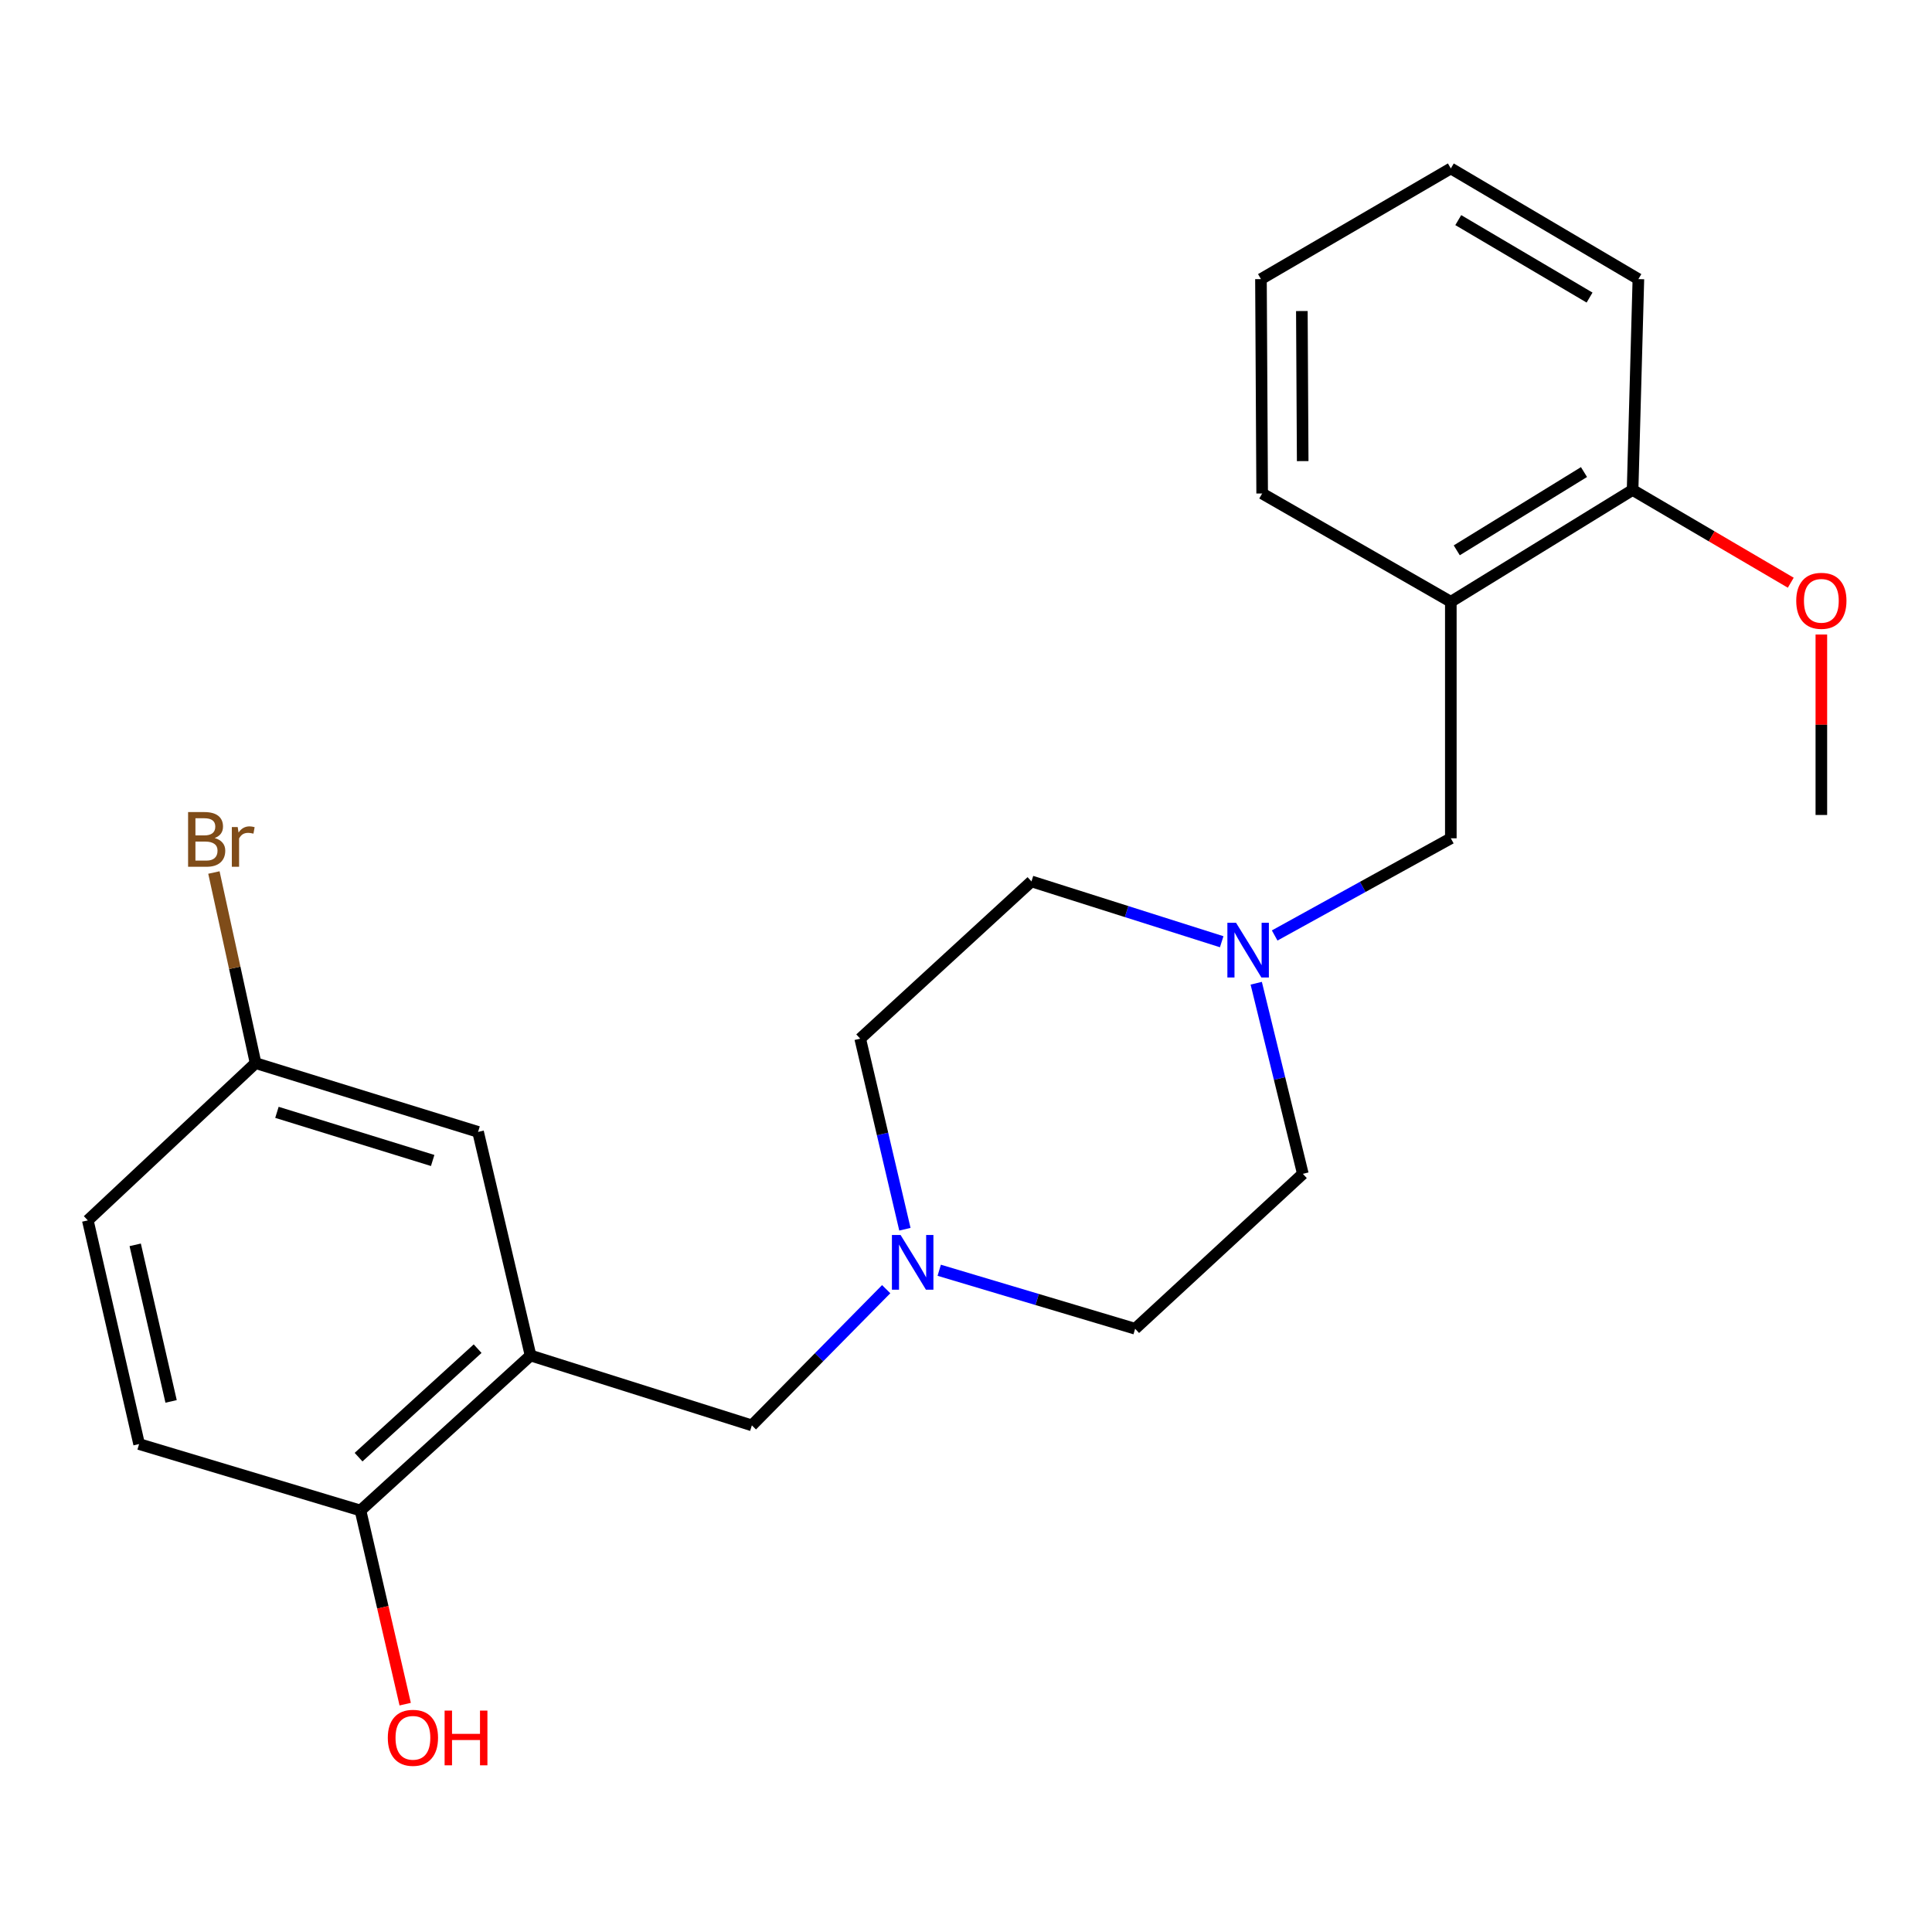 <?xml version='1.0' encoding='iso-8859-1'?>
<svg version='1.1' baseProfile='full'
              xmlns='http://www.w3.org/2000/svg'
                      xmlns:rdkit='http://www.rdkit.org/xml'
                      xmlns:xlink='http://www.w3.org/1999/xlink'
                  xml:space='preserve'
width='1000px' height='1000px' viewBox='0 0 1000 1000'>
<!-- END OF HEADER -->
<rect style='opacity:1.0;fill:#FFFFFF;stroke:none' width='1000' height='1000' x='0' y='0'> </rect>
<path class='bond-3' d='M 274.615,701.61 L 389.166,737.78' style='fill:none;fill-rule:evenodd;stroke:#000000;stroke-width:6px;stroke-linecap:butt;stroke-linejoin:miter;stroke-opacity:1' />
<path class='bond-5' d='M 274.615,701.61 L 186.585,781.83' style='fill:none;fill-rule:evenodd;stroke:#000000;stroke-width:6px;stroke-linecap:butt;stroke-linejoin:miter;stroke-opacity:1' />
<path class='bond-5' d='M 247.214,698.065 L 185.594,754.218' style='fill:none;fill-rule:evenodd;stroke:#000000;stroke-width:6px;stroke-linecap:butt;stroke-linejoin:miter;stroke-opacity:1' />
<path class='bond-6' d='M 274.615,701.61 L 247.45,585.865' style='fill:none;fill-rule:evenodd;stroke:#000000;stroke-width:6px;stroke-linecap:butt;stroke-linejoin:miter;stroke-opacity:1' />
<path class='bond-0' d='M 458.691,667.276 L 423.929,702.528' style='fill:none;fill-rule:evenodd;stroke:#0000FF;stroke-width:6px;stroke-linecap:butt;stroke-linejoin:miter;stroke-opacity:1' />
<path class='bond-0' d='M 423.929,702.528 L 389.166,737.78' style='fill:none;fill-rule:evenodd;stroke:#000000;stroke-width:6px;stroke-linecap:butt;stroke-linejoin:miter;stroke-opacity:1' />
<path class='bond-10' d='M 468.376,636.247 L 456.809,586.929' style='fill:none;fill-rule:evenodd;stroke:#0000FF;stroke-width:6px;stroke-linecap:butt;stroke-linejoin:miter;stroke-opacity:1' />
<path class='bond-10' d='M 456.809,586.929 L 445.241,537.611' style='fill:none;fill-rule:evenodd;stroke:#000000;stroke-width:6px;stroke-linecap:butt;stroke-linejoin:miter;stroke-opacity:1' />
<path class='bond-12' d='M 486.139,657.483 L 536.841,672.621' style='fill:none;fill-rule:evenodd;stroke:#0000FF;stroke-width:6px;stroke-linecap:butt;stroke-linejoin:miter;stroke-opacity:1' />
<path class='bond-12' d='M 536.841,672.621 L 587.543,687.758' style='fill:none;fill-rule:evenodd;stroke:#000000;stroke-width:6px;stroke-linecap:butt;stroke-linejoin:miter;stroke-opacity:1' />
<path class='bond-1' d='M 650.223,508.922 L 662.289,558.248' style='fill:none;fill-rule:evenodd;stroke:#0000FF;stroke-width:6px;stroke-linecap:butt;stroke-linejoin:miter;stroke-opacity:1' />
<path class='bond-1' d='M 662.289,558.248 L 674.355,607.574' style='fill:none;fill-rule:evenodd;stroke:#000000;stroke-width:6px;stroke-linecap:butt;stroke-linejoin:miter;stroke-opacity:1' />
<path class='bond-4' d='M 659.766,484.204 L 705.355,459.054' style='fill:none;fill-rule:evenodd;stroke:#0000FF;stroke-width:6px;stroke-linecap:butt;stroke-linejoin:miter;stroke-opacity:1' />
<path class='bond-4' d='M 705.355,459.054 L 750.945,433.903' style='fill:none;fill-rule:evenodd;stroke:#000000;stroke-width:6px;stroke-linecap:butt;stroke-linejoin:miter;stroke-opacity:1' />
<path class='bond-24' d='M 632.349,487.443 L 583.12,471.832' style='fill:none;fill-rule:evenodd;stroke:#0000FF;stroke-width:6px;stroke-linecap:butt;stroke-linejoin:miter;stroke-opacity:1' />
<path class='bond-24' d='M 583.12,471.832 L 533.891,456.221' style='fill:none;fill-rule:evenodd;stroke:#000000;stroke-width:6px;stroke-linecap:butt;stroke-linejoin:miter;stroke-opacity:1' />
<path class='bond-2' d='M 750.945,311.484 L 750.945,433.903' style='fill:none;fill-rule:evenodd;stroke:#000000;stroke-width:6px;stroke-linecap:butt;stroke-linejoin:miter;stroke-opacity:1' />
<path class='bond-7' d='M 750.945,311.484 L 845.028,253.605' style='fill:none;fill-rule:evenodd;stroke:#000000;stroke-width:6px;stroke-linecap:butt;stroke-linejoin:miter;stroke-opacity:1' />
<path class='bond-7' d='M 754.013,284.85 L 819.872,244.335' style='fill:none;fill-rule:evenodd;stroke:#000000;stroke-width:6px;stroke-linecap:butt;stroke-linejoin:miter;stroke-opacity:1' />
<path class='bond-18' d='M 750.945,311.484 L 653.29,255.432' style='fill:none;fill-rule:evenodd;stroke:#000000;stroke-width:6px;stroke-linecap:butt;stroke-linejoin:miter;stroke-opacity:1' />
<path class='bond-8' d='M 186.585,781.83 L 71.999,747.44' style='fill:none;fill-rule:evenodd;stroke:#000000;stroke-width:6px;stroke-linecap:butt;stroke-linejoin:miter;stroke-opacity:1' />
<path class='bond-16' d='M 186.585,781.83 L 198.155,831.947' style='fill:none;fill-rule:evenodd;stroke:#000000;stroke-width:6px;stroke-linecap:butt;stroke-linejoin:miter;stroke-opacity:1' />
<path class='bond-16' d='M 198.155,831.947 L 209.725,882.065' style='fill:none;fill-rule:evenodd;stroke:#FF0000;stroke-width:6px;stroke-linecap:butt;stroke-linejoin:miter;stroke-opacity:1' />
<path class='bond-9' d='M 247.45,585.865 L 132.29,550.269' style='fill:none;fill-rule:evenodd;stroke:#000000;stroke-width:6px;stroke-linecap:butt;stroke-linejoin:miter;stroke-opacity:1' />
<path class='bond-9' d='M 223.951,600.662 L 143.34,575.745' style='fill:none;fill-rule:evenodd;stroke:#000000;stroke-width:6px;stroke-linecap:butt;stroke-linejoin:miter;stroke-opacity:1' />
<path class='bond-17' d='M 845.028,253.605 L 885.963,277.61' style='fill:none;fill-rule:evenodd;stroke:#000000;stroke-width:6px;stroke-linecap:butt;stroke-linejoin:miter;stroke-opacity:1' />
<path class='bond-17' d='M 885.963,277.61 L 926.898,301.614' style='fill:none;fill-rule:evenodd;stroke:#FF0000;stroke-width:6px;stroke-linecap:butt;stroke-linejoin:miter;stroke-opacity:1' />
<path class='bond-19' d='M 845.028,253.605 L 848.025,144.464' style='fill:none;fill-rule:evenodd;stroke:#000000;stroke-width:6px;stroke-linecap:butt;stroke-linejoin:miter;stroke-opacity:1' />
<path class='bond-23' d='M 71.999,747.44 L 45.455,631.671' style='fill:none;fill-rule:evenodd;stroke:#000000;stroke-width:6px;stroke-linecap:butt;stroke-linejoin:miter;stroke-opacity:1' />
<path class='bond-23' d='M 88.561,725.364 L 69.98,644.326' style='fill:none;fill-rule:evenodd;stroke:#000000;stroke-width:6px;stroke-linecap:butt;stroke-linejoin:miter;stroke-opacity:1' />
<path class='bond-14' d='M 132.29,550.269 L 45.455,631.671' style='fill:none;fill-rule:evenodd;stroke:#000000;stroke-width:6px;stroke-linecap:butt;stroke-linejoin:miter;stroke-opacity:1' />
<path class='bond-15' d='M 132.29,550.269 L 121.504,500.94' style='fill:none;fill-rule:evenodd;stroke:#000000;stroke-width:6px;stroke-linecap:butt;stroke-linejoin:miter;stroke-opacity:1' />
<path class='bond-15' d='M 121.504,500.94 L 110.718,451.611' style='fill:none;fill-rule:evenodd;stroke:#7F4C19;stroke-width:6px;stroke-linecap:butt;stroke-linejoin:miter;stroke-opacity:1' />
<path class='bond-13' d='M 445.241,537.611 L 533.891,456.221' style='fill:none;fill-rule:evenodd;stroke:#000000;stroke-width:6px;stroke-linecap:butt;stroke-linejoin:miter;stroke-opacity:1' />
<path class='bond-11' d='M 674.355,607.574 L 587.543,687.758' style='fill:none;fill-rule:evenodd;stroke:#000000;stroke-width:6px;stroke-linecap:butt;stroke-linejoin:miter;stroke-opacity:1' />
<path class='bond-20' d='M 942.729,328.431 L 942.729,375.131' style='fill:none;fill-rule:evenodd;stroke:#FF0000;stroke-width:6px;stroke-linecap:butt;stroke-linejoin:miter;stroke-opacity:1' />
<path class='bond-20' d='M 942.729,375.131 L 942.729,421.831' style='fill:none;fill-rule:evenodd;stroke:#000000;stroke-width:6px;stroke-linecap:butt;stroke-linejoin:miter;stroke-opacity:1' />
<path class='bond-21' d='M 653.29,255.432 L 652.669,144.464' style='fill:none;fill-rule:evenodd;stroke:#000000;stroke-width:6px;stroke-linecap:butt;stroke-linejoin:miter;stroke-opacity:1' />
<path class='bond-21' d='M 674.273,238.669 L 673.839,160.991' style='fill:none;fill-rule:evenodd;stroke:#000000;stroke-width:6px;stroke-linecap:butt;stroke-linejoin:miter;stroke-opacity:1' />
<path class='bond-25' d='M 848.025,144.464 L 750.945,87.182' style='fill:none;fill-rule:evenodd;stroke:#000000;stroke-width:6px;stroke-linecap:butt;stroke-linejoin:miter;stroke-opacity:1' />
<path class='bond-25' d='M 822.753,154.024 L 754.796,113.927' style='fill:none;fill-rule:evenodd;stroke:#000000;stroke-width:6px;stroke-linecap:butt;stroke-linejoin:miter;stroke-opacity:1' />
<path class='bond-22' d='M 652.669,144.464 L 750.945,87.182' style='fill:none;fill-rule:evenodd;stroke:#000000;stroke-width:6px;stroke-linecap:butt;stroke-linejoin:miter;stroke-opacity:1' />
<path  class='atom-1' d='M 466.135 639.22
L 475.415 654.22
Q 476.335 655.7, 477.815 658.38
Q 479.295 661.06, 479.375 661.22
L 479.375 639.22
L 483.135 639.22
L 483.135 667.54
L 479.255 667.54
L 469.295 651.14
Q 468.135 649.22, 466.895 647.02
Q 465.695 644.82, 465.335 644.14
L 465.335 667.54
L 461.655 667.54
L 461.655 639.22
L 466.135 639.22
' fill='#0000FF'/>
<path  class='atom-2' d='M 639.77 477.622
L 649.05 492.622
Q 649.97 494.102, 651.45 496.782
Q 652.93 499.462, 653.01 499.622
L 653.01 477.622
L 656.77 477.622
L 656.77 505.942
L 652.89 505.942
L 642.93 489.542
Q 641.77 487.622, 640.53 485.422
Q 639.33 483.222, 638.97 482.542
L 638.97 505.942
L 635.29 505.942
L 635.29 477.622
L 639.77 477.622
' fill='#0000FF'/>
<path  class='atom-16' d='M 111.115 433.769
Q 113.835 434.529, 115.195 436.209
Q 116.595 437.849, 116.595 440.289
Q 116.595 444.209, 114.075 446.449
Q 111.595 448.649, 106.875 448.649
L 97.355 448.649
L 97.355 420.329
L 105.715 420.329
Q 110.555 420.329, 112.995 422.289
Q 115.435 424.249, 115.435 427.849
Q 115.435 432.129, 111.115 433.769
M 101.155 423.529
L 101.155 432.409
L 105.715 432.409
Q 108.515 432.409, 109.955 431.289
Q 111.435 430.129, 111.435 427.849
Q 111.435 423.529, 105.715 423.529
L 101.155 423.529
M 106.875 445.449
Q 109.635 445.449, 111.115 444.129
Q 112.595 442.809, 112.595 440.289
Q 112.595 437.969, 110.955 436.809
Q 109.355 435.609, 106.275 435.609
L 101.155 435.609
L 101.155 445.449
L 106.875 445.449
' fill='#7F4C19'/>
<path  class='atom-16' d='M 123.035 428.089
L 123.475 430.929
Q 125.635 427.729, 129.155 427.729
Q 130.275 427.729, 131.795 428.129
L 131.195 431.489
Q 129.475 431.089, 128.515 431.089
Q 126.835 431.089, 125.715 431.769
Q 124.635 432.409, 123.755 433.969
L 123.755 448.649
L 119.995 448.649
L 119.995 428.089
L 123.035 428.089
' fill='#7F4C19'/>
<path  class='atom-17' d='M 200.727 899.482
Q 200.727 892.682, 204.087 888.882
Q 207.447 885.082, 213.727 885.082
Q 220.007 885.082, 223.367 888.882
Q 226.727 892.682, 226.727 899.482
Q 226.727 906.362, 223.327 910.282
Q 219.927 914.162, 213.727 914.162
Q 207.487 914.162, 204.087 910.282
Q 200.727 906.402, 200.727 899.482
M 213.727 910.962
Q 218.047 910.962, 220.367 908.082
Q 222.727 905.162, 222.727 899.482
Q 222.727 893.922, 220.367 891.122
Q 218.047 888.282, 213.727 888.282
Q 209.407 888.282, 207.047 891.082
Q 204.727 893.882, 204.727 899.482
Q 204.727 905.202, 207.047 908.082
Q 209.407 910.962, 213.727 910.962
' fill='#FF0000'/>
<path  class='atom-17' d='M 230.127 885.402
L 233.967 885.402
L 233.967 897.442
L 248.447 897.442
L 248.447 885.402
L 252.287 885.402
L 252.287 913.722
L 248.447 913.722
L 248.447 900.642
L 233.967 900.642
L 233.967 913.722
L 230.127 913.722
L 230.127 885.402
' fill='#FF0000'/>
<path  class='atom-18' d='M 929.729 310.978
Q 929.729 304.178, 933.089 300.378
Q 936.449 296.578, 942.729 296.578
Q 949.009 296.578, 952.369 300.378
Q 955.729 304.178, 955.729 310.978
Q 955.729 317.858, 952.329 321.778
Q 948.929 325.658, 942.729 325.658
Q 936.489 325.658, 933.089 321.778
Q 929.729 317.898, 929.729 310.978
M 942.729 322.458
Q 947.049 322.458, 949.369 319.578
Q 951.729 316.658, 951.729 310.978
Q 951.729 305.418, 949.369 302.618
Q 947.049 299.778, 942.729 299.778
Q 938.409 299.778, 936.049 302.578
Q 933.729 305.378, 933.729 310.978
Q 933.729 316.698, 936.049 319.578
Q 938.409 322.458, 942.729 322.458
' fill='#FF0000'/>
</svg>

